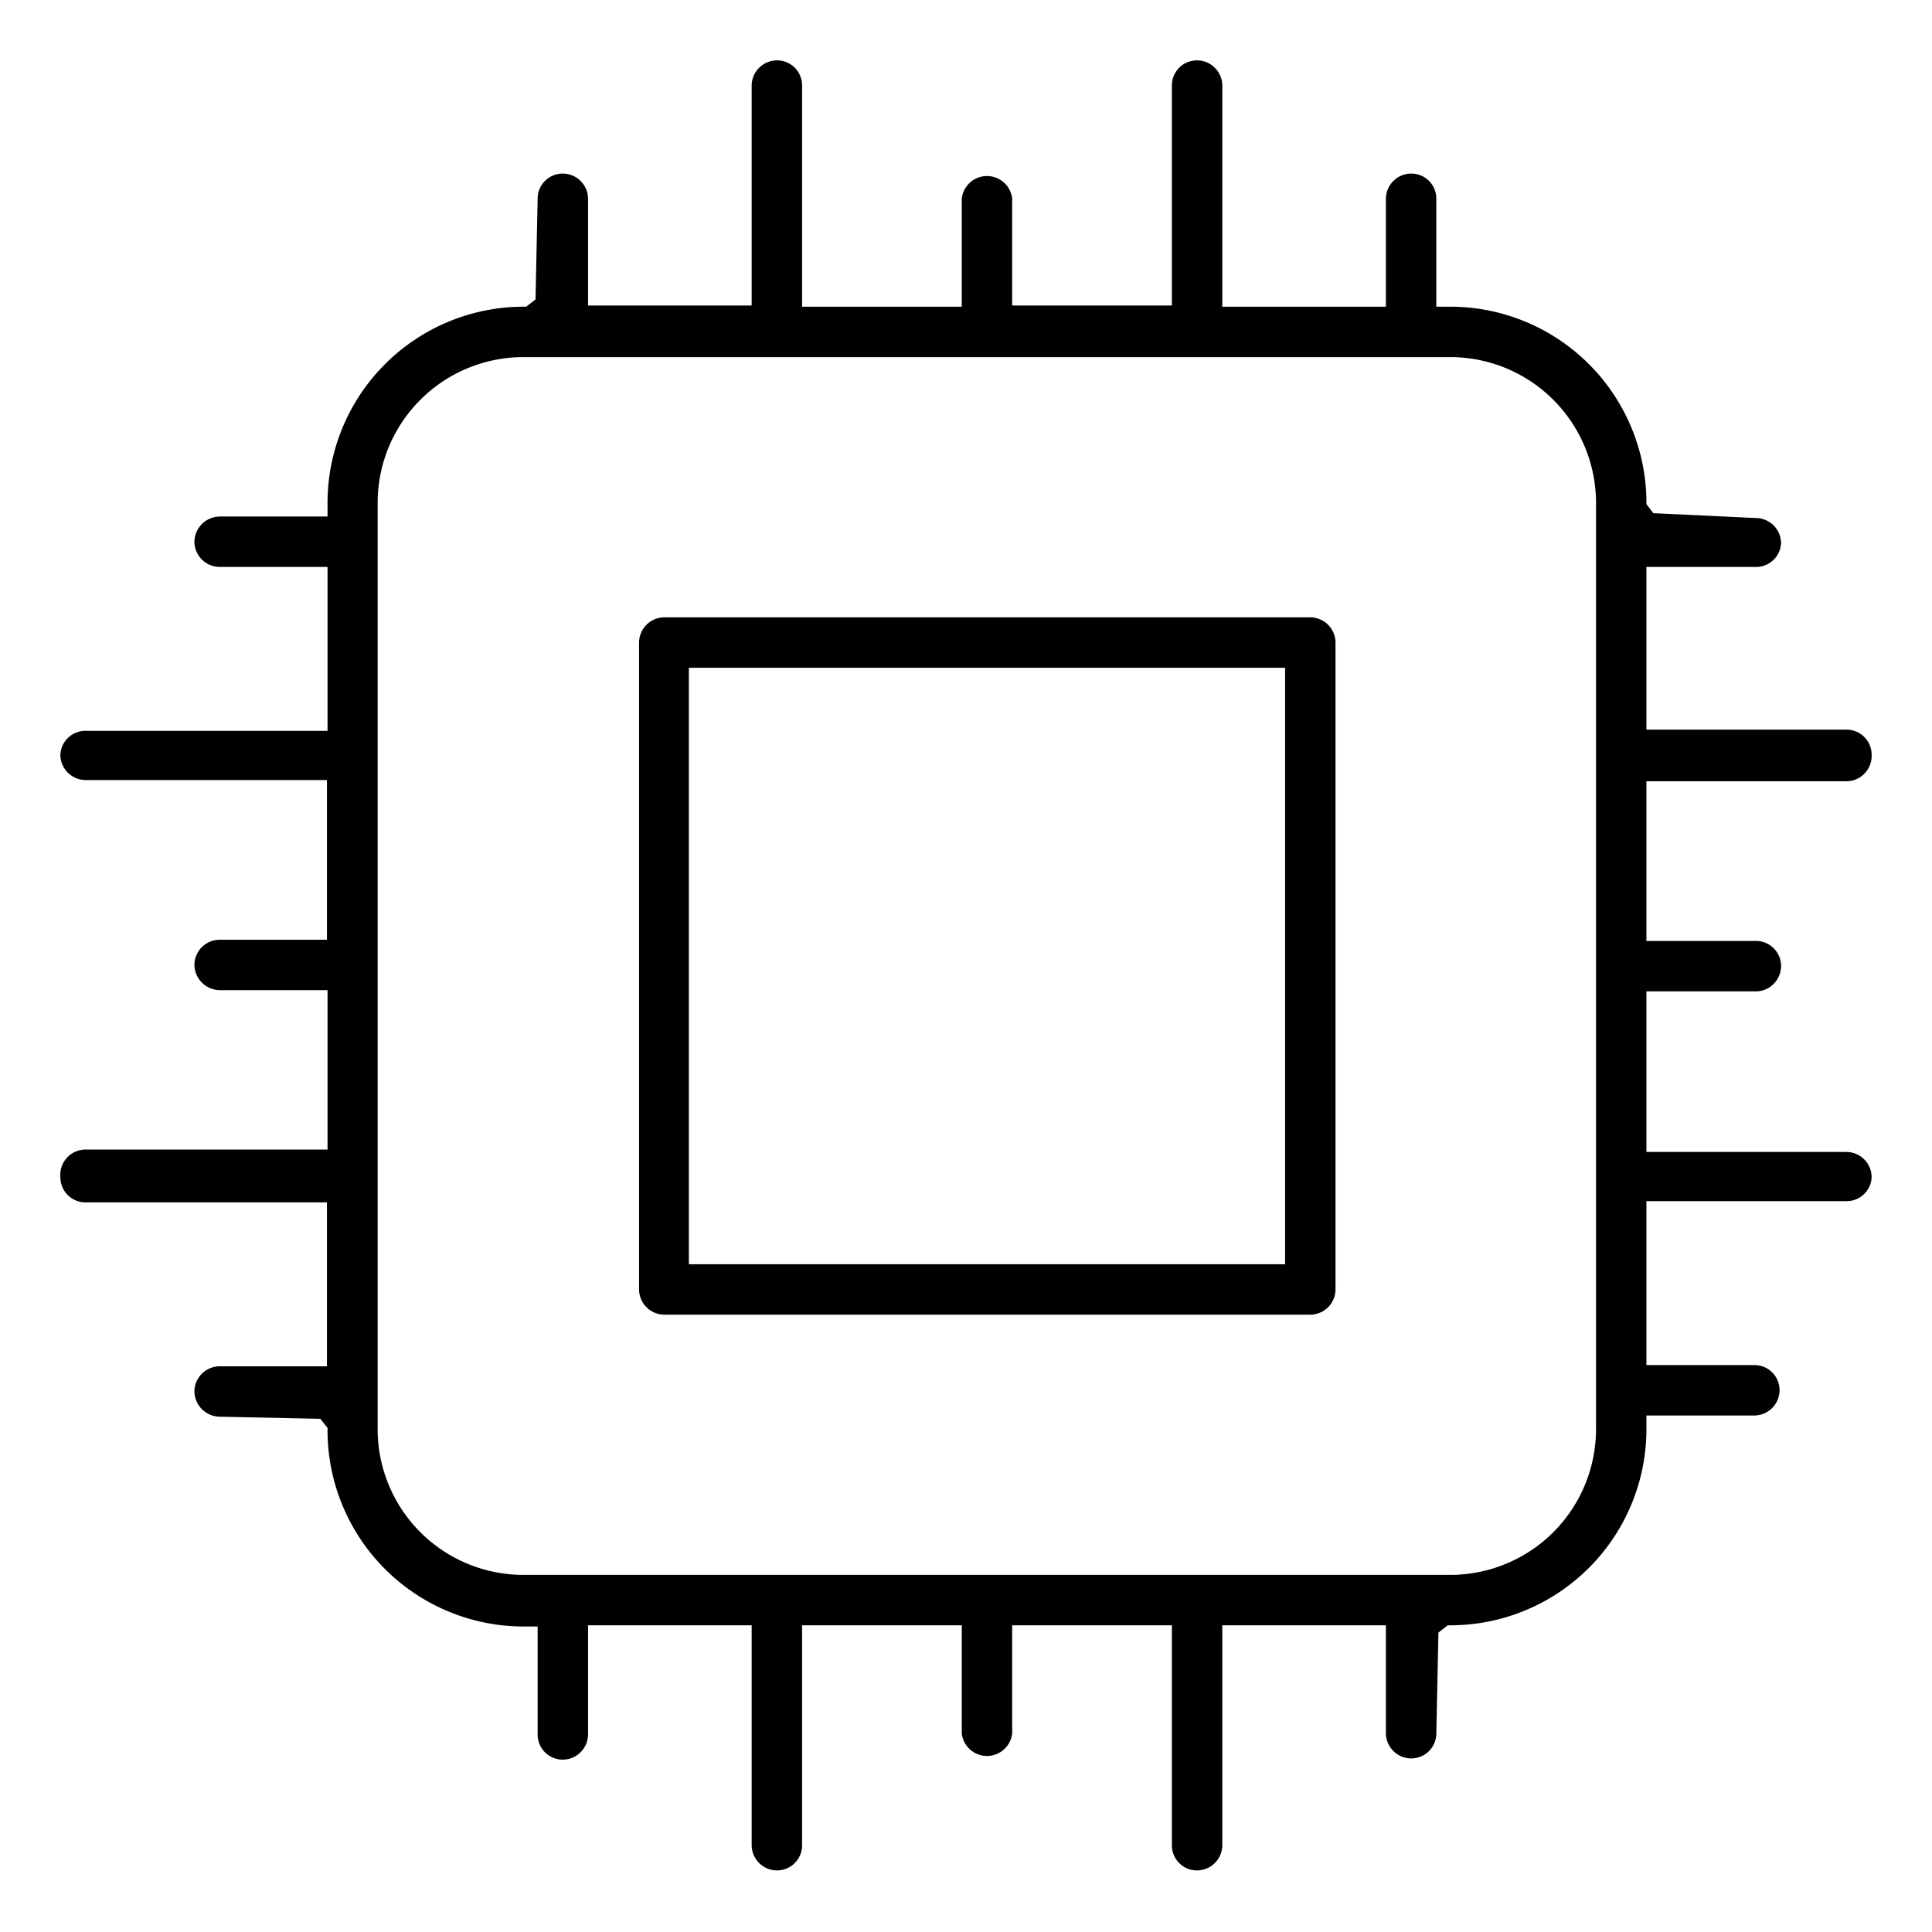 <?xml version="1.0" encoding="UTF-8"?>
<svg xmlns="http://www.w3.org/2000/svg" id="Layer_1" data-name="Layer 1" viewBox="0 0 64 64">
  <defs>
    <style>.cls-1{fill:none;}</style>
  </defs>
  <rect class="cls-1" width="64" height="64"></rect>
  <path d="M43.41,20.45H22a.84.84,0,0,0-.83.84V42.71a.84.84,0,0,0,.83.84H43.41a.84.84,0,0,0,.83-.84V21.29A.84.84,0,0,0,43.41,20.45Zm-.84,21.43H22.82V22.12H42.57Z"></path>
  <path d="M61.13,25.88A.84.84,0,0,0,62,25a.83.83,0,0,0-.83-.83H54.54V18.78h3.58A.83.83,0,0,0,59,18a.84.84,0,0,0-.84-.84L54.77,17l-.23-.3V16.6A6.5,6.5,0,0,0,48,10.16h-.42V6.58a.83.83,0,0,0-.83-.83.84.84,0,0,0-.84.83v3.58H40.49V2.87A.84.84,0,0,0,39.65,2a.83.83,0,0,0-.83.83v7.29H33.53V6.58a.84.84,0,0,0-1.67,0v3.58H26.57V2.87A.83.83,0,0,0,25.74,2a.84.84,0,0,0-.84.83v7.29H19.48V6.58a.84.84,0,0,0-.84-.83.83.83,0,0,0-.83.83l-.07,3.34-.31.24h-.14a6.5,6.5,0,0,0-6.44,6.54v.41H7.28a.85.85,0,0,0-.84.84.84.84,0,0,0,.84.83h3.57v5.43h-8A.83.83,0,0,0,2,25a.84.84,0,0,0,.83.84h8v5.29H7.28a.84.84,0,0,0-.84.83.85.85,0,0,0,.84.84h3.57v5.28h-8A.84.84,0,0,0,2,39a.83.83,0,0,0,.83.83h8v5.43H7.28a.84.84,0,0,0-.84.83.85.85,0,0,0,.84.84l3.33.07.24.3v.14a6.5,6.5,0,0,0,6.54,6.44h.42v3.58a.83.83,0,0,0,.83.83.84.84,0,0,0,.84-.83V53.84H24.9v7.29a.84.84,0,0,0,.84.83.83.83,0,0,0,.83-.83V53.84h5.29v3.58a.84.84,0,0,0,1.67,0V53.84h5.29v7.29a.83.83,0,0,0,.83.83.84.84,0,0,0,.84-.83V53.84h5.42v3.58a.84.84,0,0,0,.84.83.83.83,0,0,0,.83-.83l.07-3.34.31-.24h.14a6.5,6.5,0,0,0,6.44-6.54v-.41h3.58a.84.84,0,0,0,.83-.84.83.83,0,0,0-.83-.83H54.54V39.79h6.59A.83.83,0,0,0,62,39a.84.84,0,0,0-.83-.84H54.54V32.84h3.58A.84.84,0,0,0,59,32a.83.83,0,0,0-.83-.83H54.54V25.88ZM52.87,47.4a4.83,4.83,0,0,1-4.77,4.77H17.28a4.83,4.83,0,0,1-4.77-4.77V16.6a4.83,4.83,0,0,1,4.77-4.77H48.11a4.83,4.83,0,0,1,4.76,4.77Z"></path>
</svg>

